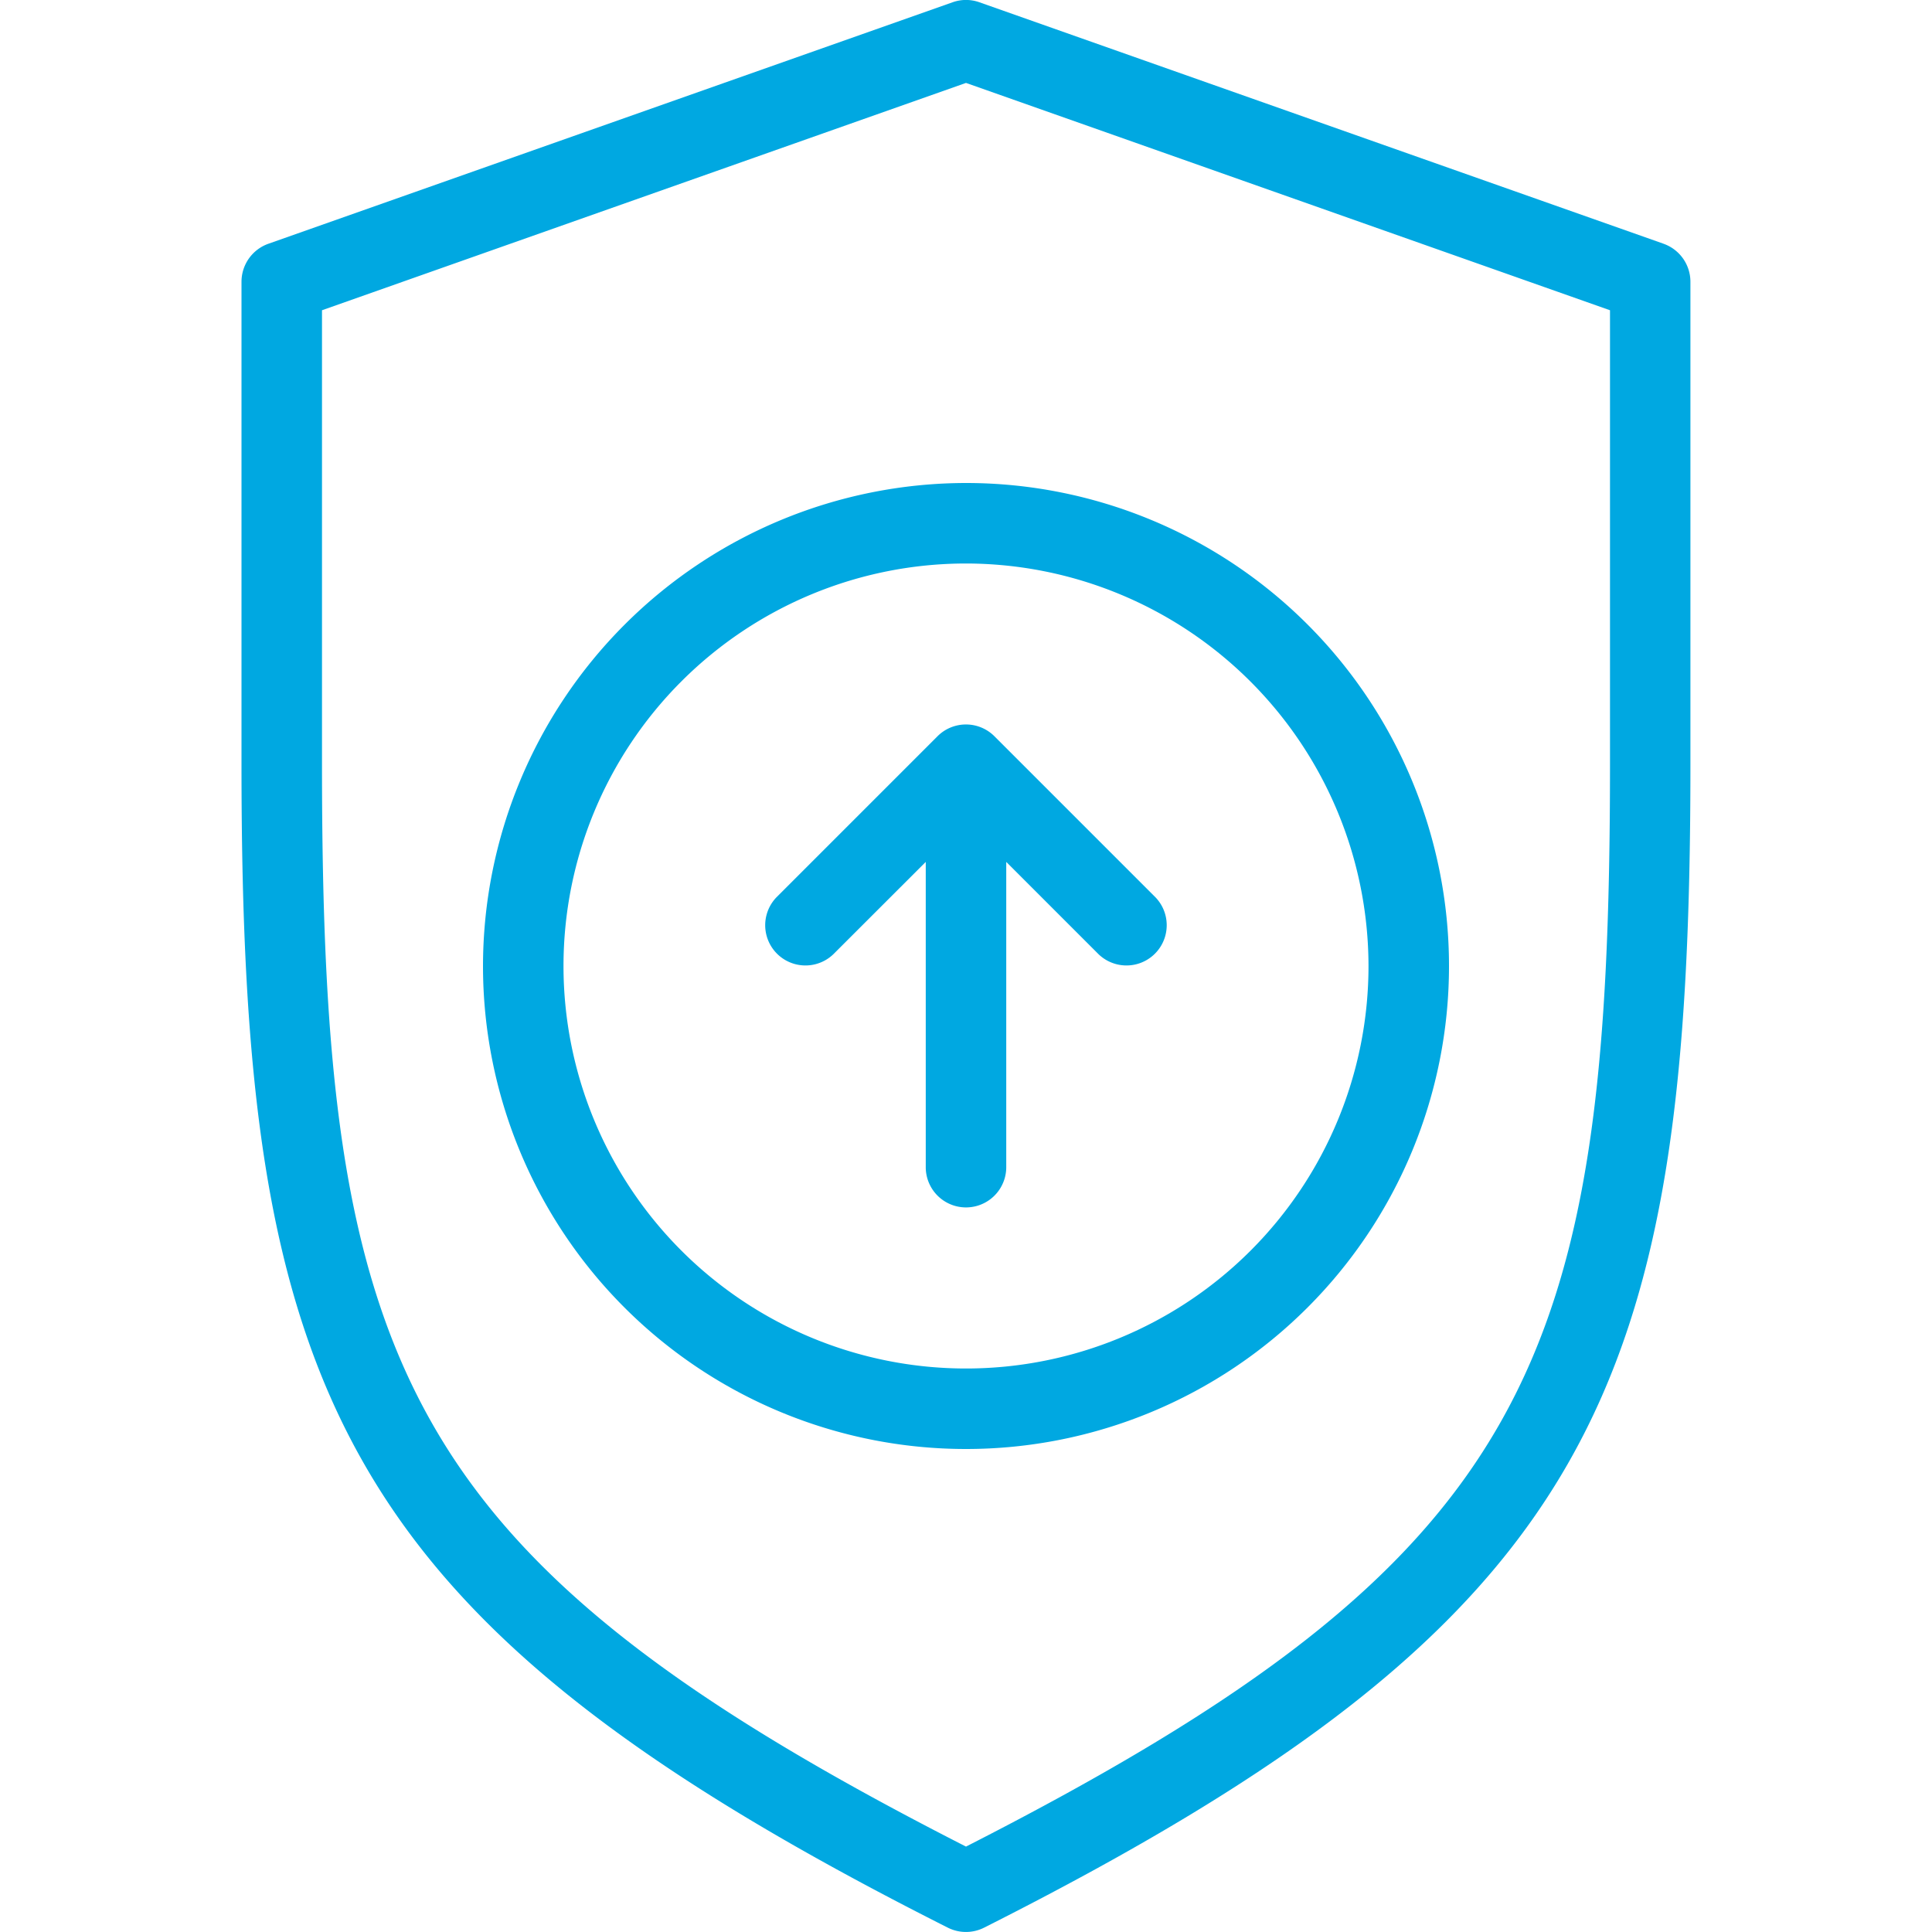 <svg fill="#00a8e1" width="100" height="100" viewBox="0 0 24 24" xmlns="http://www.w3.org/2000/svg"><path d="m20.666 3.028-8.5-3a.497.497 0 0 0 -.332 0l-8.5 3a.501.501 0 0 0 -.334.472v6c0 7.765 1.151 10.603 8.774 14.446a.501.501 0 0 0 .451 0c7.623-3.844 8.774-6.682 8.774-14.446v-6a.501.501 0 0 0 -.334-.472zm-.666 6.472c0 7.437-.948 9.844-8 13.439-7.052-3.595-8-6.002-8-13.439v-5.646l8-2.824 8 2.824z"></path><path d="m11.646 9.146-2 2a.5.5 0 0 0 .707.707l1.147-1.146v3.792a.5.5 0 0 0 1 0v-3.792l1.146 1.146a.5.5 0 0 0 .707-.707l-2-2a.5.5 0 0 0 -.707-0z"></path><path d="m6 12a6 6 0 1 0 6-6 6.007 6.007 0 0 0 -6 6zm11 0a5 5 0 1 1 -5-5 5.006 5.006 0 0 1 5 5z"></path></svg>